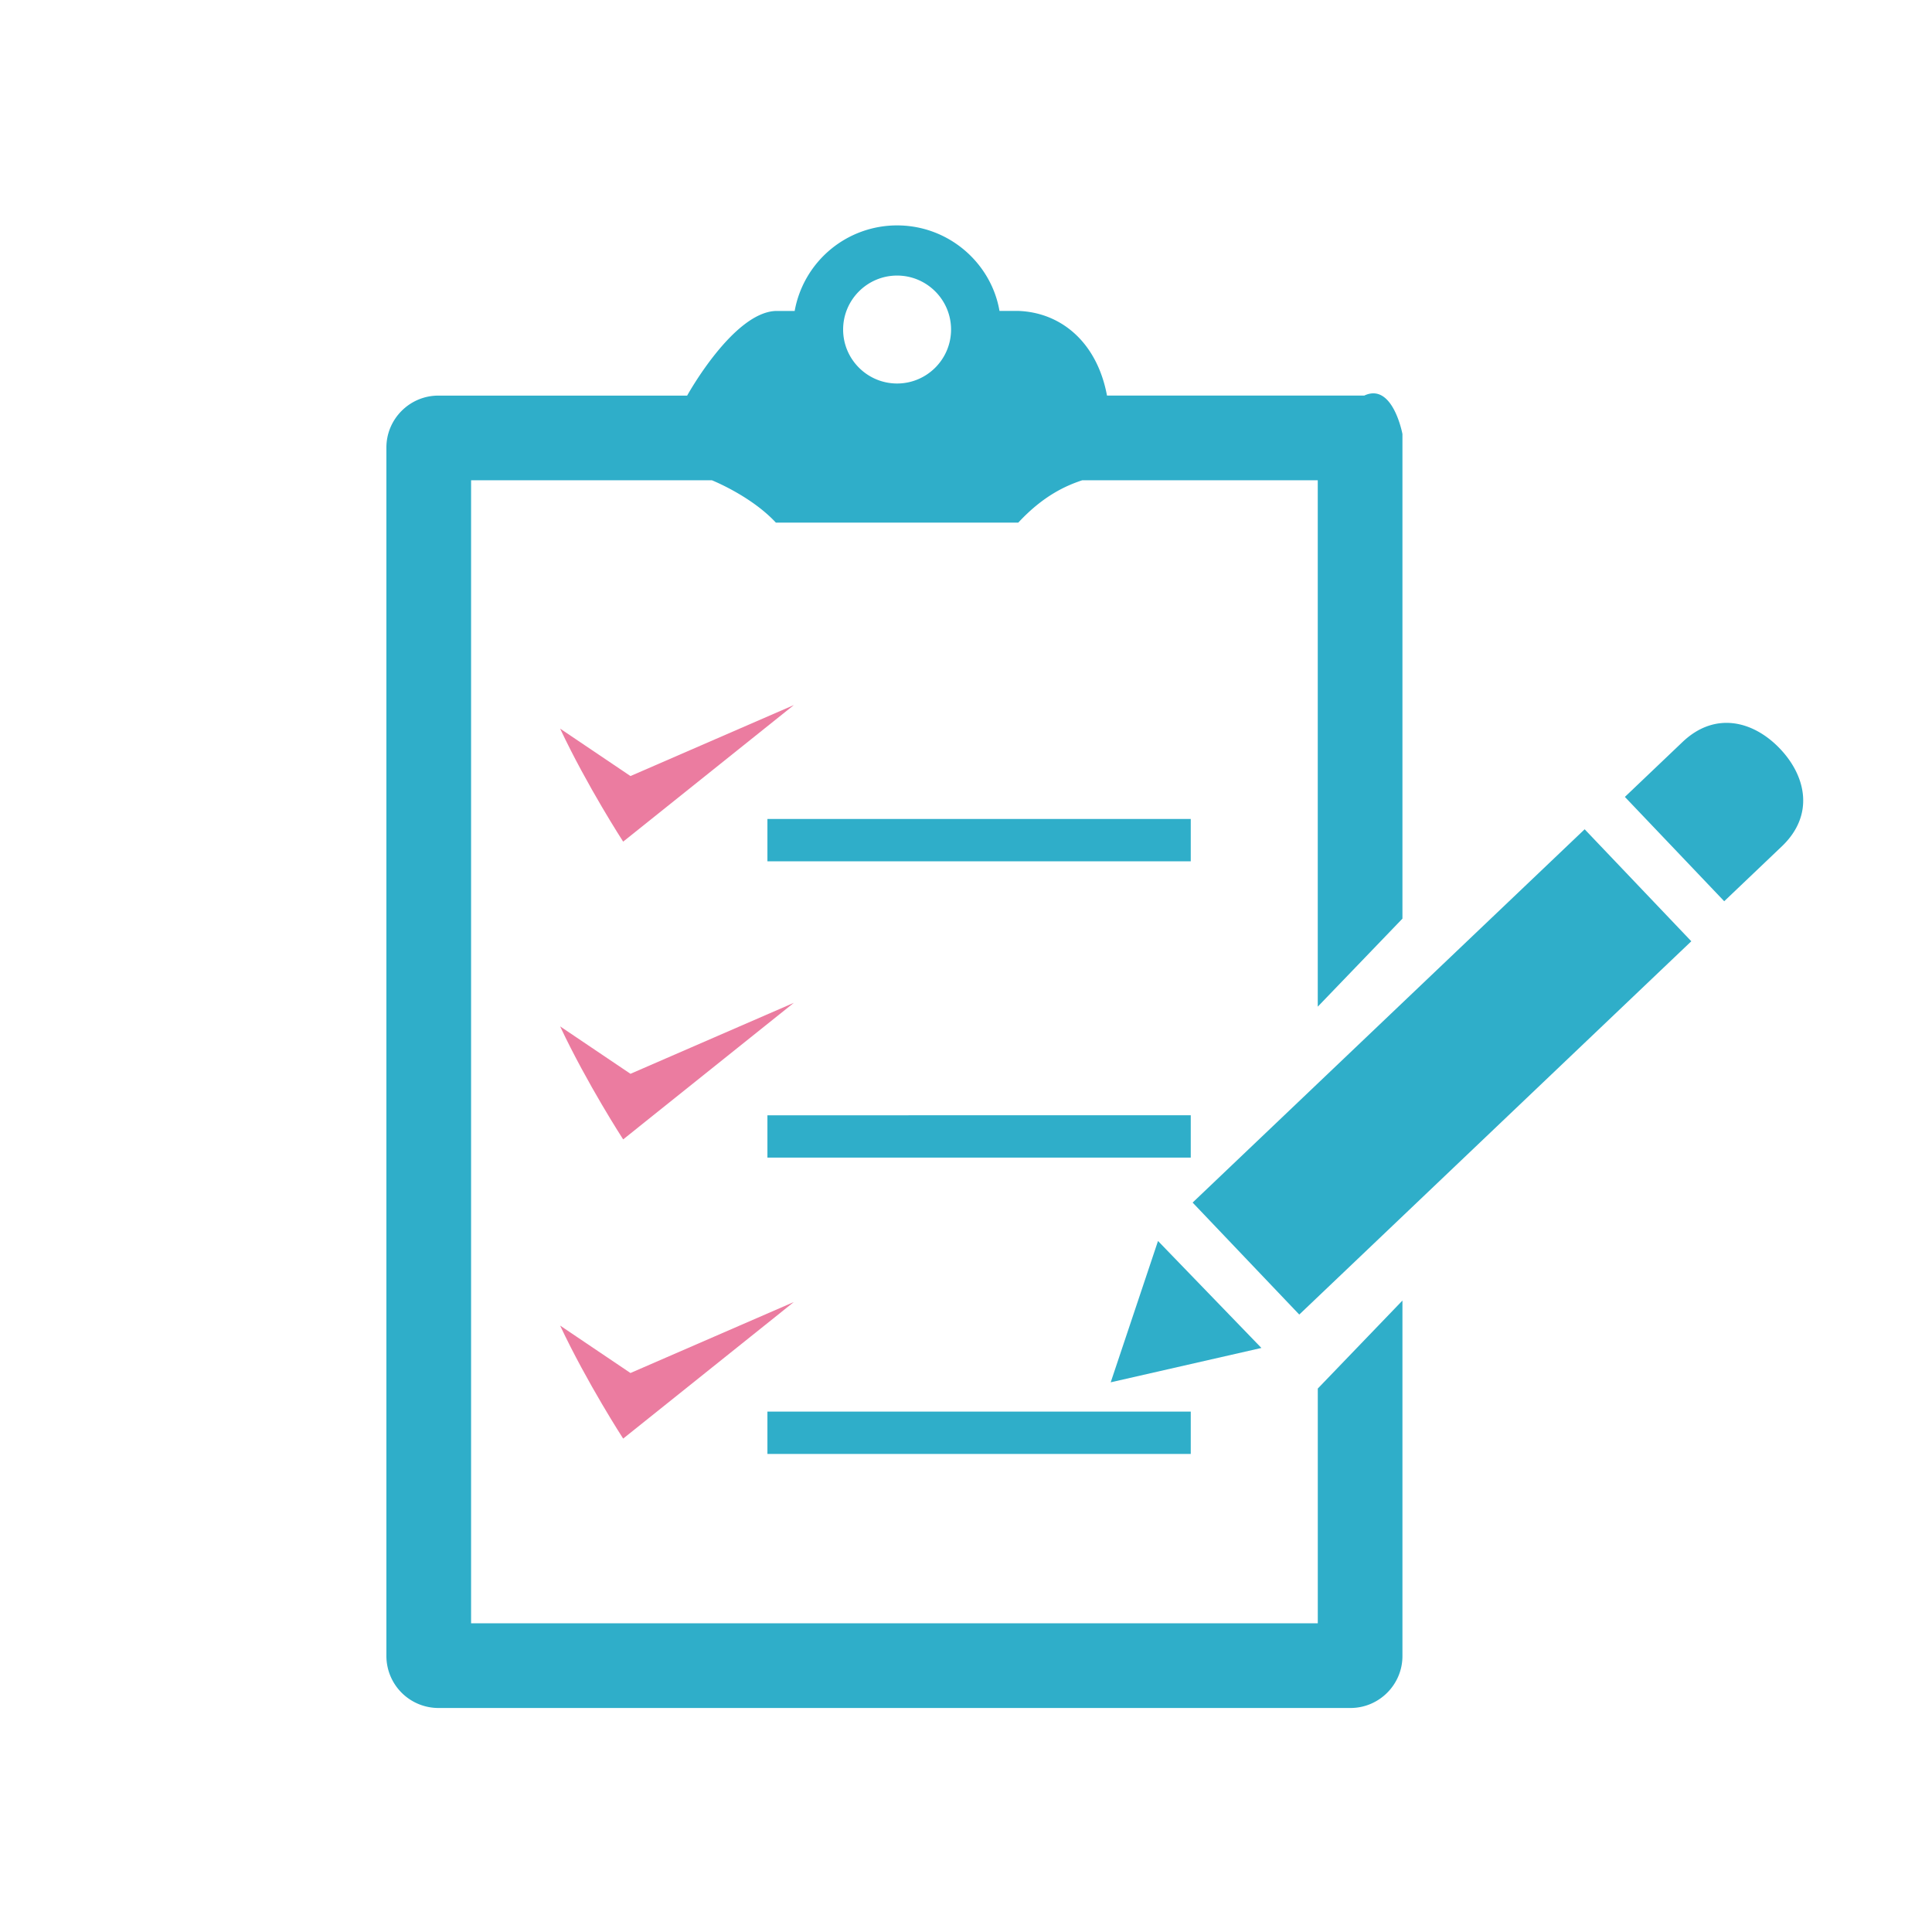 <svg version="1.1" id="レイヤー_1" xmlns="http://www.w3.org/2000/svg" x="0" y="0" viewBox="0 0 60 60" xml:space="preserve"><style/><path d="M19.58 24.101l5.073-2.204-5.3 4.241s-1.116-1.72-1.958-3.51l2.185 1.473zm-2.185 7.774c.842 1.79 1.958 3.51 1.958 3.51l5.3-4.241-5.073 2.204-2.185-1.473zm0 9.292c.842 1.79 1.958 3.51 1.958 3.51l5.3-4.241-5.073 2.204-2.185-1.473z" fill="#eb7ca0"/><path d="M36.98 25.433v1.315H23.833v-1.315H36.98zm0 9.203H23.833v1.315H36.98v-1.315zm0 9.203H23.833v1.315H36.98v-1.315zm.058-6.492l3.312 3.478 12.175-11.593-3.312-3.478-12.175 11.593zm-1.075 1.193l-1.469 4.389 4.68-1.067-3.211-3.322zm19.315-15.289c-.818-.859-2.011-1.173-3.026-.207l-1.79 1.705 1.543 1.62 1.542 1.62 1.79-1.705c1.015-.967.759-2.175-.059-3.033zm-14.354 8.012V14.915h-7.313c-.514.169-1.215.483-1.987 1.315h-7.529c-.772-.832-1.987-1.315-1.987-1.315H14.63v35.498h26.295v-7.29l2.629-2.733v11.041c0 .887-.725 1.612-1.612 1.612h-28.33A1.616 1.616 0 0112 51.431V13.898c0-.887.725-1.612 1.612-1.612h7.728s1.425-2.583 2.755-2.629h.584A3.231 3.231 0 0127.86 7c1.604 0 2.926 1.171 3.18 2.656h.584c1.33.047 2.446.974 2.755 2.629h7.989c.887-.418 1.186 1.194 1.186 1.194v15.05l-2.63 2.734zM29.536 10.234c0-.924-.752-1.676-1.676-1.676-.924 0-1.676.752-1.676 1.676 0 .924.752 1.676 1.676 1.676.924 0 1.676-.752 1.676-1.676z" fill="#2faec9"/></svg>